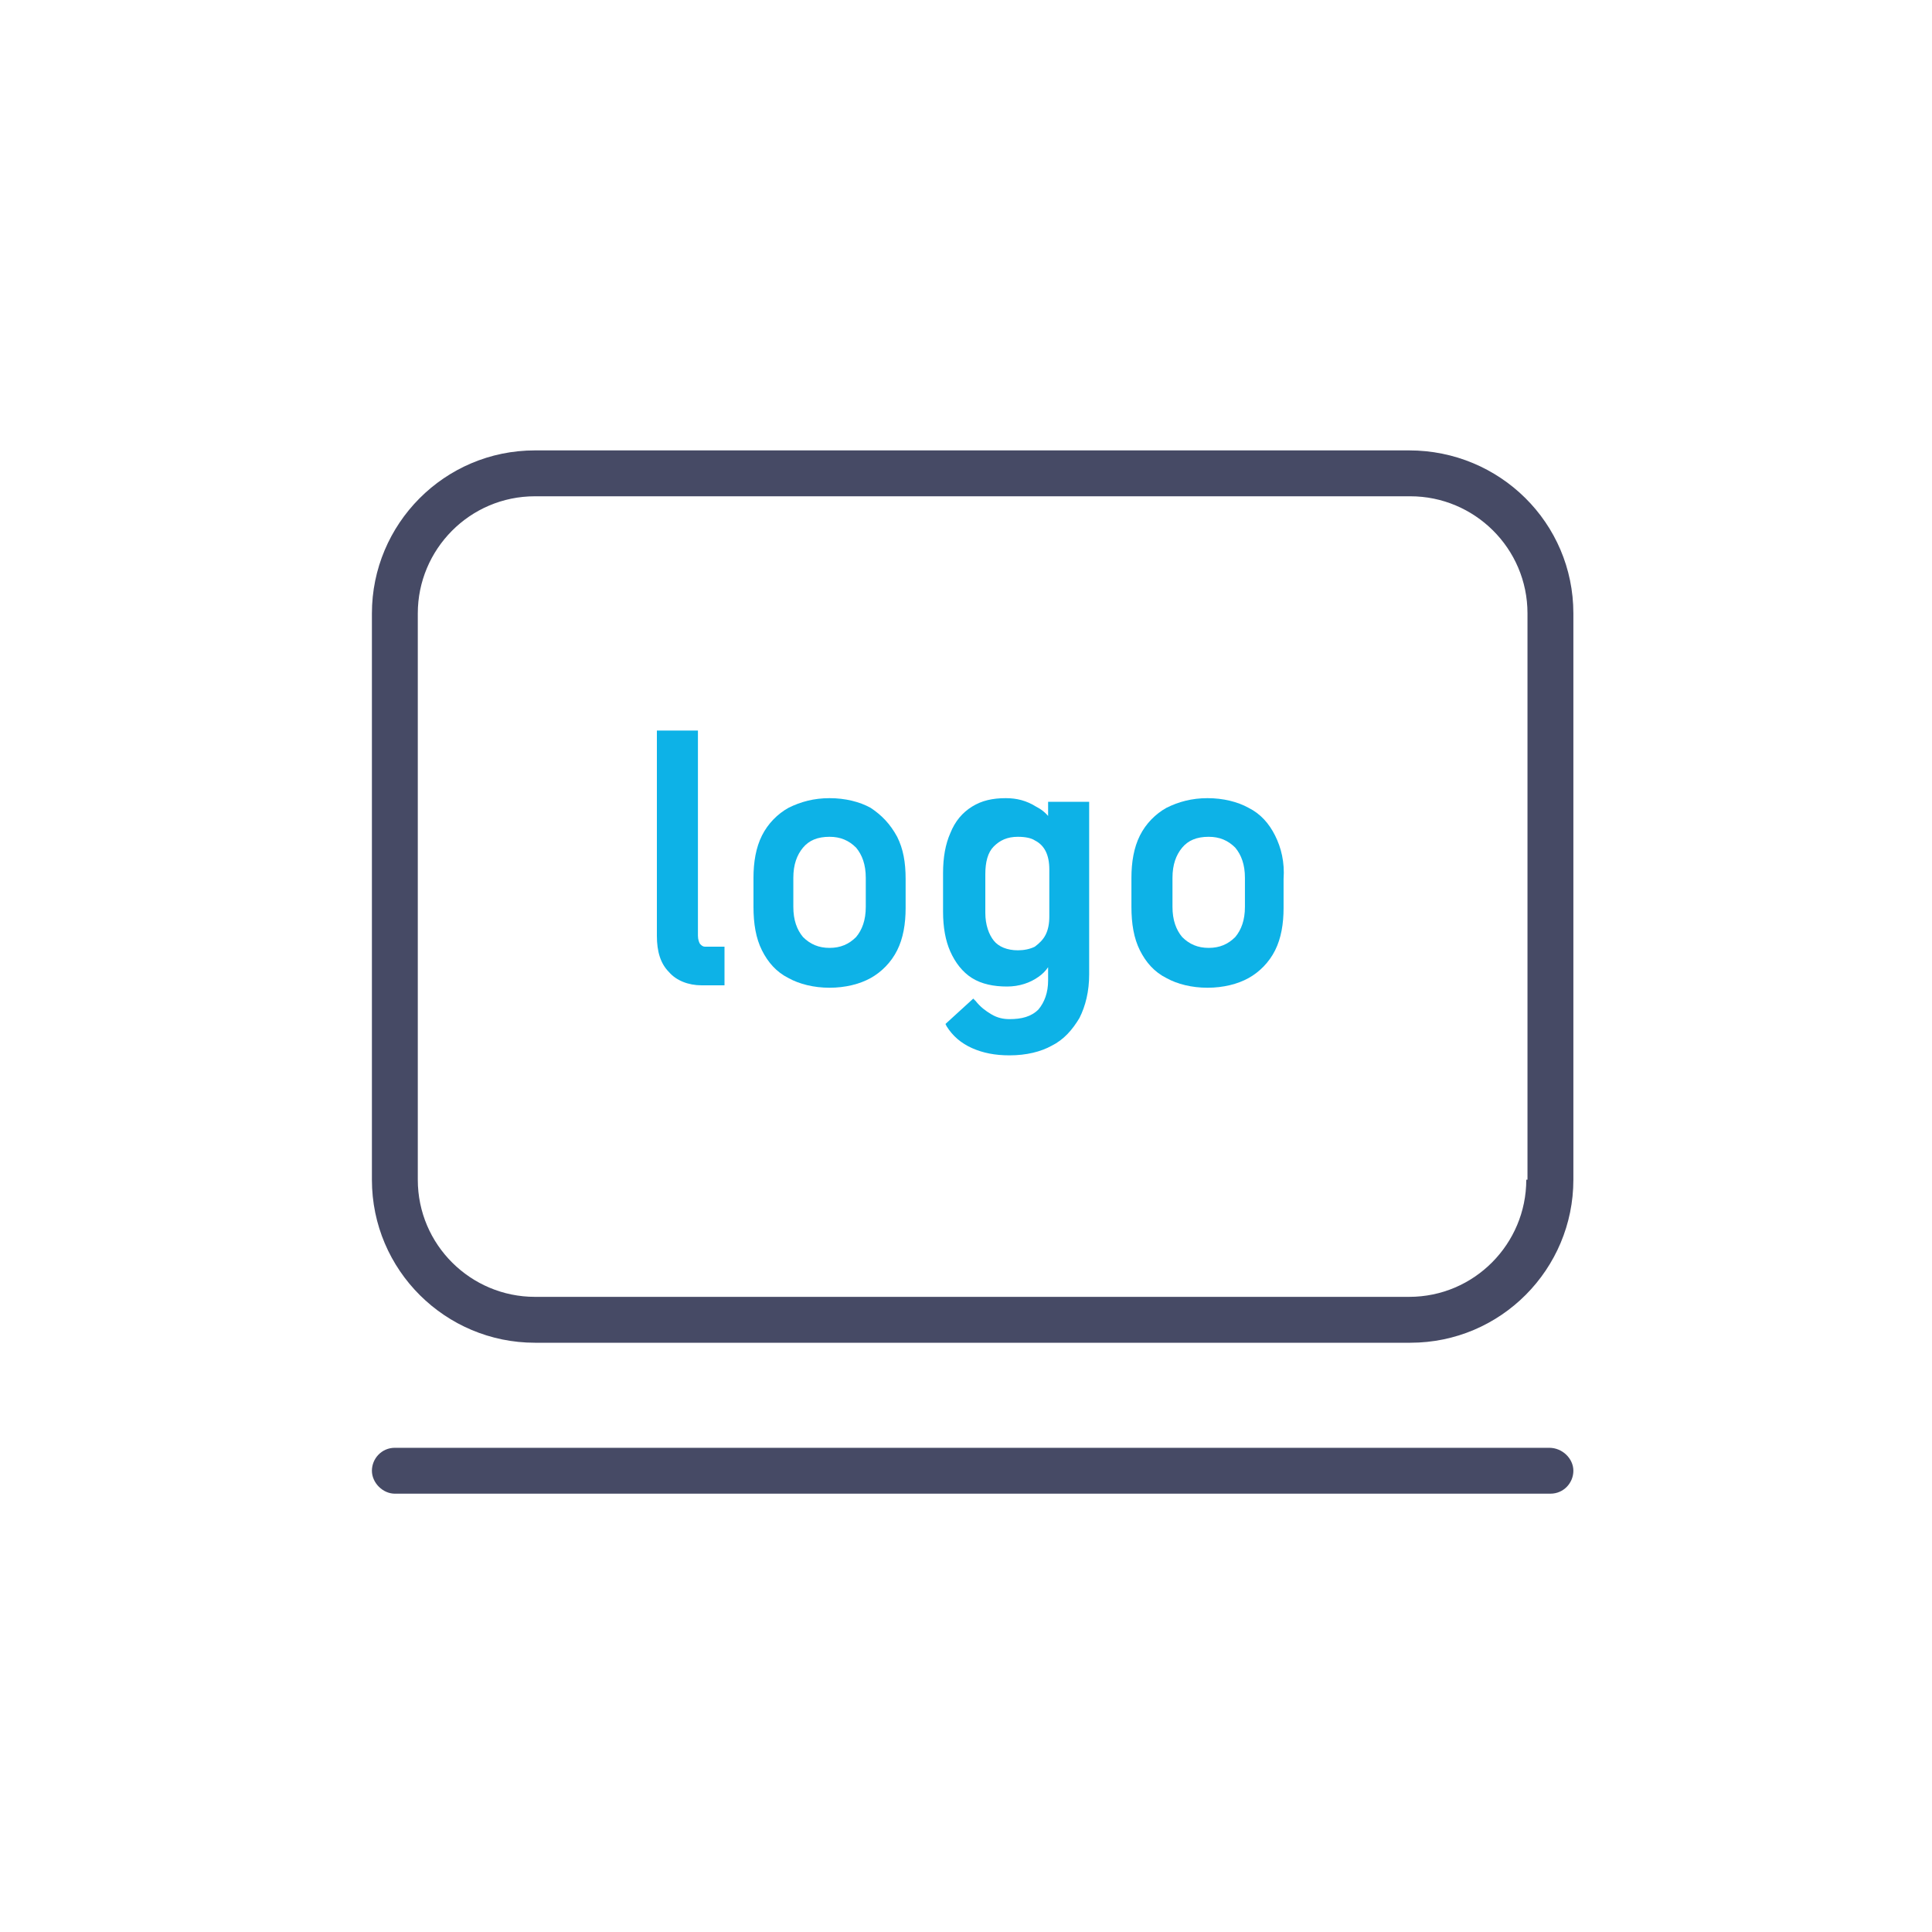 <?xml version="1.0" encoding="utf-8"?>
<!-- Generator: Adobe Illustrator 26.4.1, SVG Export Plug-In . SVG Version: 6.00 Build 0)  -->
<svg version="1.1" id="_レイヤー_2" xmlns="http://www.w3.org/2000/svg" xmlns:xlink="http://www.w3.org/1999/xlink" x="0px"
	 y="0px" viewBox="0 0 160 160" style="enable-background:new 0 0 160 160;" xml:space="preserve">
<style type="text/css">
	.st0{fill:none;}
	.st1{fill:#464A65;}
	.st2{fill:#0DB2E7;}
</style>
<g id="_レイヤー_5">
	<g>
		<rect class="st0" width="160" height="160"/>
	</g>
</g>
<g>
	<g>
		<path class="st1" d="M116.7,37.3H44.3c-7.5,0-13.5,6.1-13.5,13.5v46.9c0,7.5,6.1,13.5,13.5,13.5h72.5c7.5,0,13.5-6.1,13.5-13.5
			V50.8C130.3,43.3,124.2,37.3,116.7,37.3z M126.4,97.7c0,5.3-4.3,9.7-9.7,9.7H44.3c-5.3,0-9.7-4.3-9.7-9.7V50.8
			c0-5.3,4.3-9.7,9.7-9.7h72.5c5.3,0,9.7,4.3,9.7,9.7V97.7z"/>
		<path class="st1" d="M128.3,119.9H32.7c-1.1,0-1.9,0.9-1.9,1.9s0.9,1.9,1.9,1.9h95.7c1.1,0,1.9-0.9,1.9-1.9
			S129.4,119.9,128.3,119.9z"/>
	</g>
	<g>
		<path class="st0" d="M86.9,72c0-0.6-0.1-1.1-0.3-1.5c-0.2-0.4-0.5-0.7-0.9-0.9c-0.4-0.2-0.9-0.3-1.4-0.3c-0.9,0-1.5,0.3-2,0.8
			c-0.5,0.5-0.7,1.3-0.7,2.3v3.2c0,1,0.2,1.8,0.7,2.3s1.1,0.8,2,0.8c0.6,0,1.1-0.1,1.4-0.3c0.4-0.2,0.7-0.5,0.9-0.9
			c0.2-0.4,0.3-0.9,0.3-1.5V72z"/>
		<path class="st0" d="M71.6,72.7c0-1.1-0.3-1.9-0.8-2.5c-0.5-0.6-1.2-0.9-2.2-0.9c-0.9,0-1.6,0.3-2.2,0.9c-0.5,0.6-0.8,1.4-0.8,2.5
			v2.4c0,1.1,0.3,1.9,0.8,2.5c0.5,0.6,1.2,0.9,2.2,0.9c0.9,0,1.6-0.3,2.2-0.9c0.5-0.6,0.8-1.4,0.8-2.5V72.7z"/>
		<path class="st0" d="M103,72.7c0-1.1-0.3-1.9-0.8-2.5c-0.5-0.6-1.2-0.9-2.2-0.9c-0.9,0-1.6,0.3-2.2,0.9c-0.5,0.6-0.8,1.4-0.8,2.5
			v2.4c0,1.1,0.3,1.9,0.8,2.5c0.5,0.6,1.2,0.9,2.2,0.9c0.9,0,1.6-0.3,2.2-0.9c0.5-0.6,0.8-1.4,0.8-2.5V72.7z"/>
		<path class="st2" d="M58,78.2c-0.1-0.1-0.2-0.4-0.2-0.7v-17h-3.4v17c0,1.3,0.3,2.3,1,3c0.6,0.7,1.6,1.1,2.7,1.1H60v-3.2h-1.6
			C58.2,78.4,58.1,78.3,58,78.2z"/>
		<path class="st2" d="M72.1,66.9c-0.9-0.5-2.1-0.8-3.4-0.8c-1.3,0-2.4,0.3-3.4,0.8c-0.9,0.5-1.7,1.3-2.2,2.3
			c-0.5,1-0.7,2.2-0.7,3.5v2.4c0,1.4,0.2,2.6,0.7,3.6c0.5,1,1.2,1.8,2.2,2.3c0.9,0.5,2.1,0.8,3.4,0.8c1.3,0,2.5-0.3,3.4-0.8
			c0.9-0.5,1.7-1.3,2.2-2.3c0.5-1,0.7-2.2,0.7-3.5v-2.4c0-1.4-0.2-2.5-0.7-3.5C73.7,68.2,73,67.5,72.1,66.9z M68.7,78.5
			c-0.9,0-1.6-0.3-2.2-0.9c-0.5-0.6-0.8-1.4-0.8-2.5v-2.4c0-1.1,0.3-1.9,0.8-2.5c0.5-0.6,1.2-0.9,2.2-0.9c0.9,0,1.6,0.3,2.2,0.9
			c0.5,0.6,0.8,1.4,0.8,2.5v2.4c0,1.1-0.3,1.9-0.8,2.5C70.3,78.2,69.6,78.5,68.7,78.5z"/>
		<path class="st2" d="M86.9,67.7c-0.3-0.4-0.7-0.7-1.1-0.9c-0.8-0.5-1.6-0.7-2.5-0.7c-1.1,0-2,0.2-2.8,0.7
			c-0.8,0.5-1.4,1.2-1.8,2.2c-0.4,0.9-0.6,2-0.6,3.3v3.2c0,1.3,0.2,2.4,0.6,3.3c0.4,0.9,1,1.7,1.8,2.2c0.8,0.5,1.8,0.7,2.9,0.7
			c1,0,1.9-0.3,2.6-0.8c0.3-0.2,0.6-0.5,0.8-0.8v1.1c0,1-0.3,1.8-0.8,2.4c-0.6,0.6-1.4,0.8-2.4,0.8c-0.5,0-1-0.1-1.5-0.4
			c-0.5-0.3-0.9-0.6-1.3-1.1l-0.2-0.2l-2.3,2.1l0.1,0.2c0.5,0.8,1.2,1.4,2.1,1.8c0.9,0.4,1.9,0.6,3.1,0.6c1.4,0,2.6-0.3,3.5-0.8
			c1-0.5,1.7-1.3,2.3-2.3c0.5-1,0.8-2.2,0.8-3.6V66.4h-3.4V67.7z M85.7,78.4c-0.4,0.2-0.9,0.3-1.4,0.3c-0.9,0-1.6-0.3-2-0.8
			s-0.7-1.3-0.7-2.3v-3.2c0-1,0.2-1.8,0.7-2.3c0.5-0.5,1.1-0.8,2-0.8c0.6,0,1.1,0.1,1.4,0.3c0.4,0.2,0.7,0.5,0.9,0.9
			c0.2,0.4,0.3,0.9,0.3,1.5v3.9c0,0.6-0.1,1.1-0.3,1.5C86.4,77.8,86.1,78.1,85.7,78.4z"/>
		<path class="st2" d="M105.6,69.2c-0.5-1-1.2-1.8-2.2-2.3c-0.9-0.5-2.1-0.8-3.4-0.8c-1.3,0-2.4,0.3-3.4,0.8
			c-0.9,0.5-1.7,1.3-2.2,2.3c-0.5,1-0.7,2.2-0.7,3.5v2.4c0,1.4,0.2,2.6,0.7,3.6c0.5,1,1.2,1.8,2.2,2.3c0.9,0.5,2.1,0.8,3.4,0.8
			c1.3,0,2.5-0.3,3.4-0.8c0.9-0.5,1.7-1.3,2.2-2.3c0.5-1,0.7-2.2,0.7-3.5v-2.4C106.4,71.4,106.1,70.2,105.6,69.2z M100.1,78.5
			c-0.9,0-1.6-0.3-2.2-0.9c-0.5-0.6-0.8-1.4-0.8-2.5v-2.4c0-1.1,0.3-1.9,0.8-2.5c0.5-0.6,1.2-0.9,2.2-0.9c0.9,0,1.6,0.3,2.2,0.9
			c0.5,0.6,0.8,1.4,0.8,2.5v2.4c0,1.1-0.3,1.9-0.8,2.5C101.7,78.2,101,78.5,100.1,78.5z"/>
	</g>
</g>
</svg>
